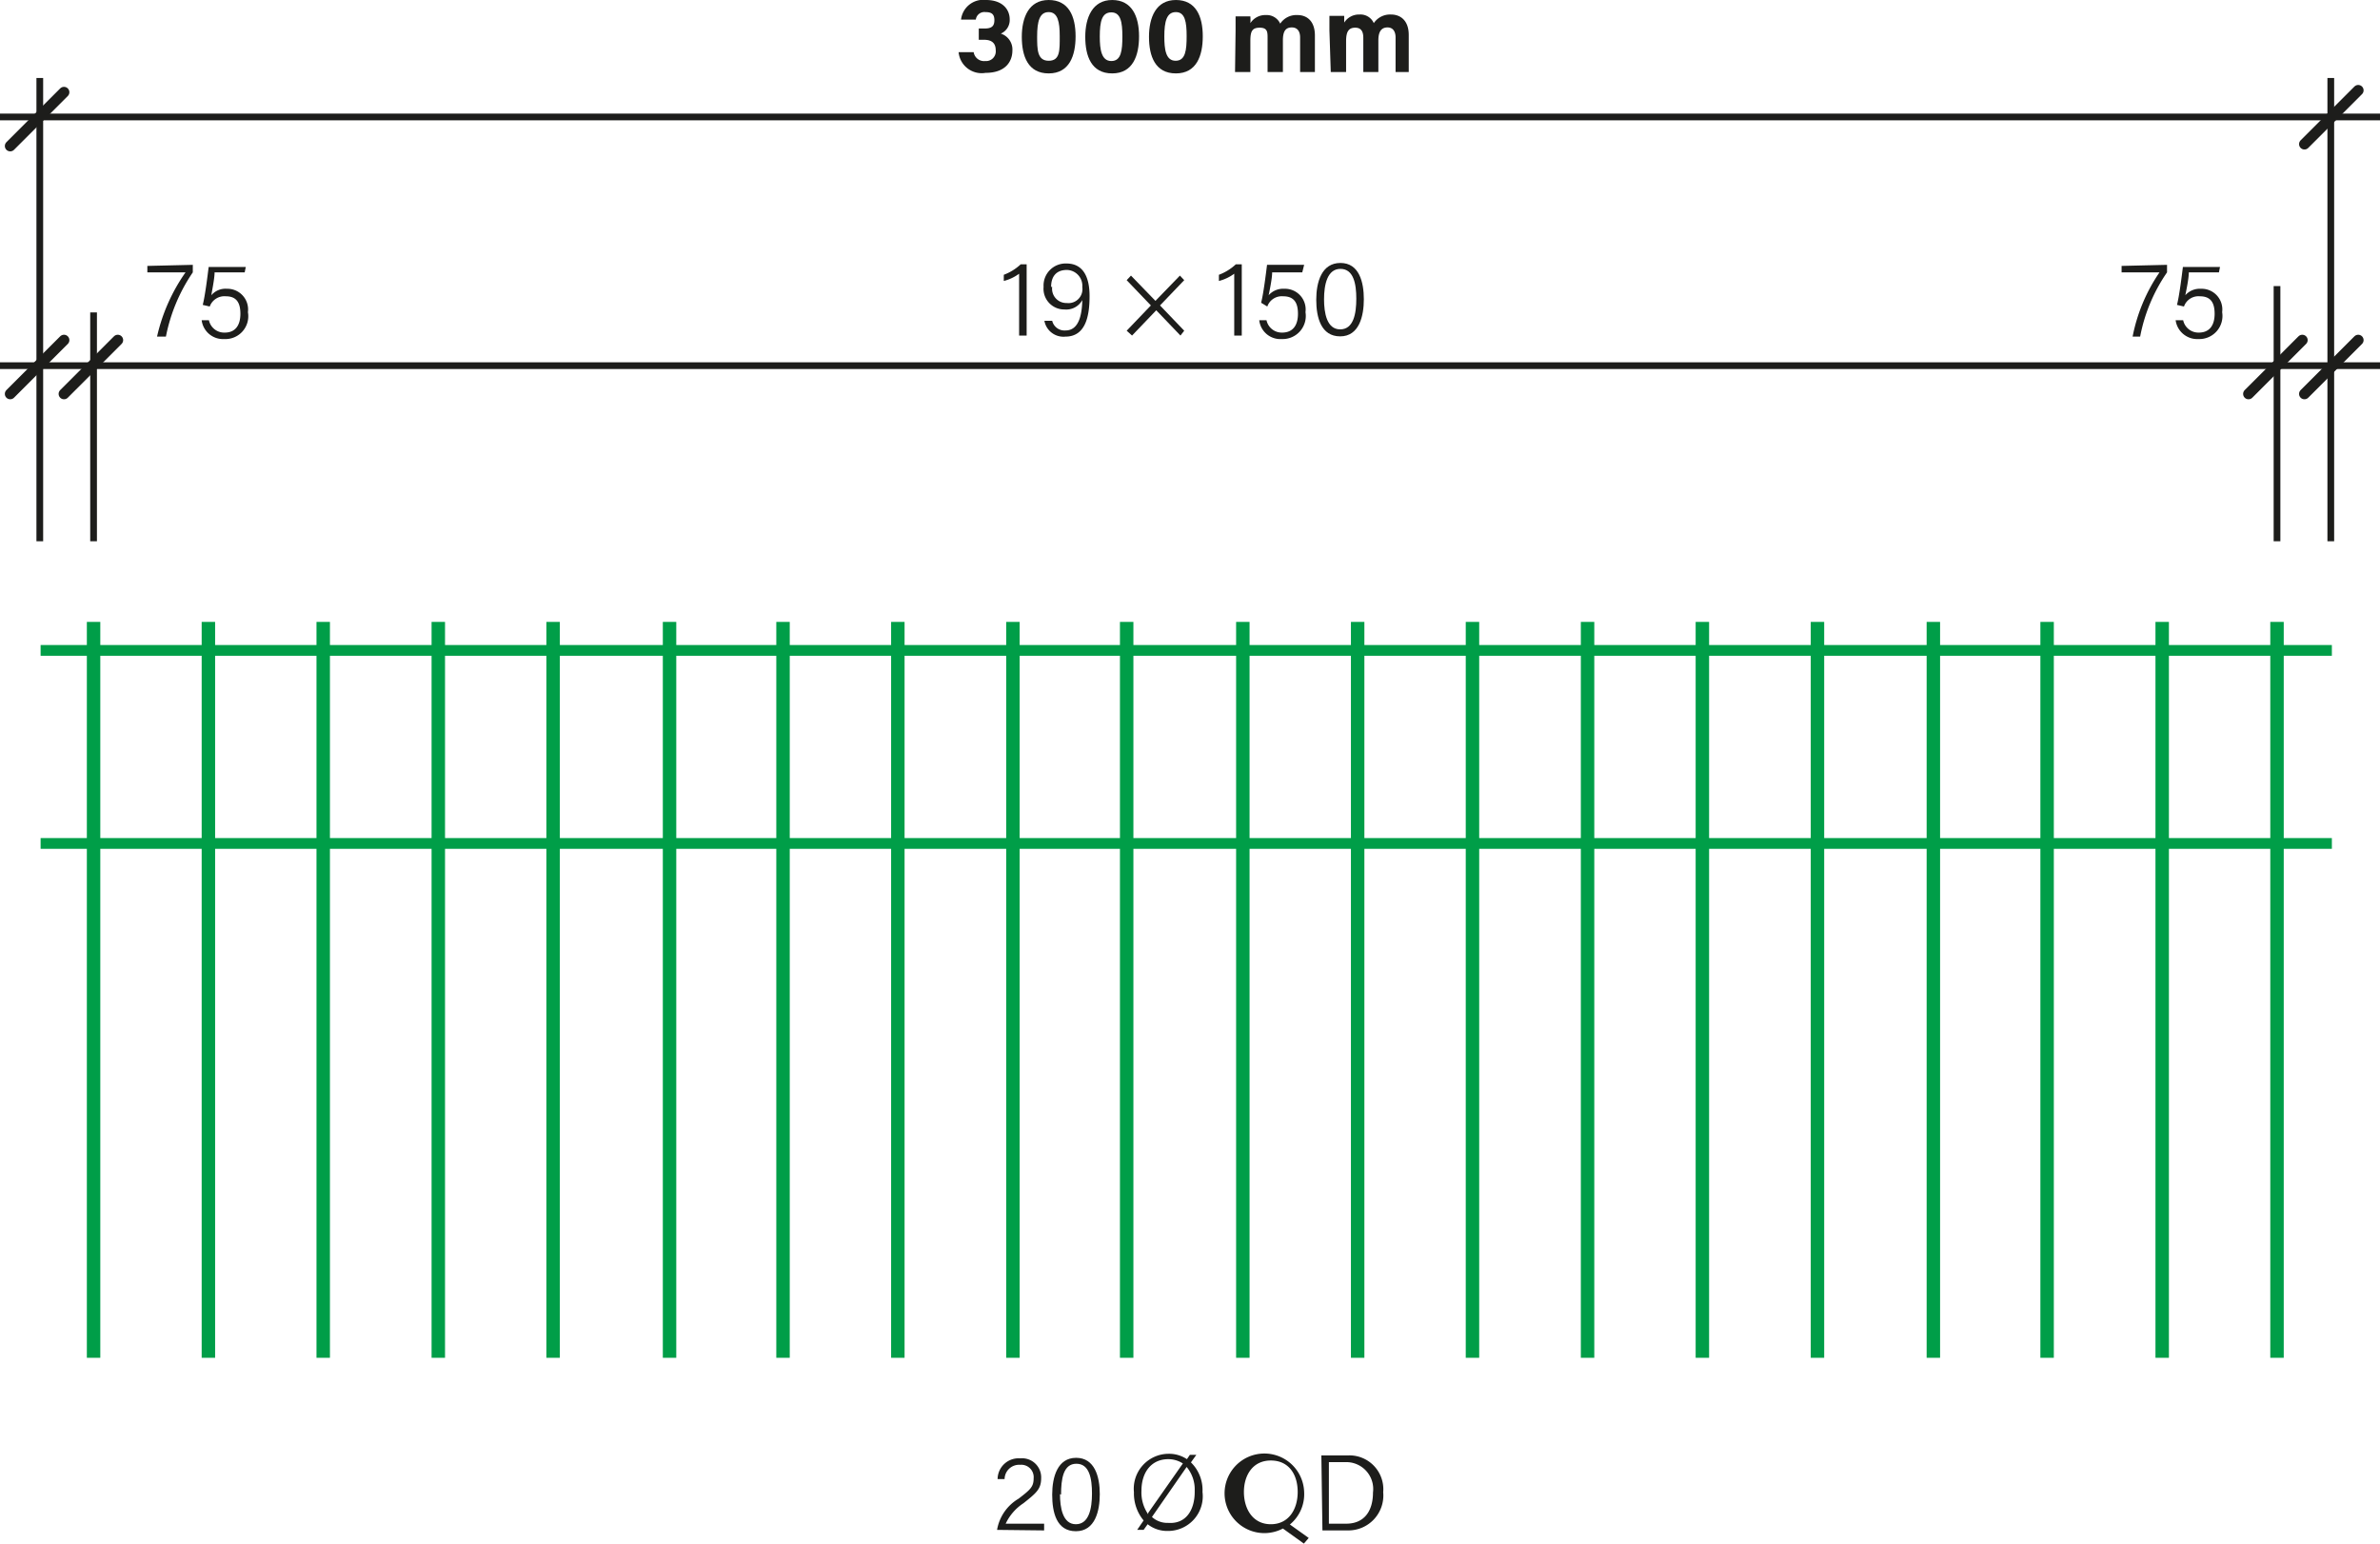 <svg id="Ebene_1" data-name="Ebene 1" xmlns="http://www.w3.org/2000/svg" viewBox="0 0 88.51 57.41"><defs><style>.cls-1,.cls-2,.cls-3,.cls-4{fill:none;}.cls-1,.cls-2{stroke:#1d1d1b;}.cls-1{stroke-width:0.25px;}.cls-2{stroke-linecap:round;}.cls-2,.cls-4{stroke-width:0.4px;}.cls-3,.cls-4{stroke:#009e48;}.cls-3{stroke-width:0.5px;}.cls-5{fill:#1d1d1b;}</style></defs><path class="cls-1" d="M4.1,19.47H92.61M4.1,10.22H92.61m-3.83,6.29V26m2-17.23V26M7.58,17.49V26m-2-17.23V26" transform="translate(-4.1 -5.87)"/><path class="cls-2" d="M89.8,11.23l2-2m-2,11.29,2-2m-4.08,2,2-2m-83.24,2,2-2m-4,2,2-2m-2-7.22,2-2" transform="translate(-4.1 -5.87)"/><path class="cls-3" d="M88.78,29V56.37M84.51,29V56.37M80.23,29V56.37M76,29V56.37M71.69,29V56.37M67.41,29V56.37M63.14,29V56.37M58.86,29V56.37M54.59,29V56.37M50.32,29V56.37M46,29V56.37M41.77,29V56.37M37.49,29V56.37M33.22,29V56.37M29,29V56.37M24.67,29V56.37M20.4,29V56.37M16.12,29V56.37M11.85,29V56.37M7.58,29V56.37" transform="translate(-4.1 -5.87)"/><path class="cls-4" d="M5.61,37.24H90.82M5.61,30.06H90.82" transform="translate(-4.1 -5.87)"/><path class="cls-5" d="M41.18,62.77v0a1.67,1.67,0,0,1,.8-1.16c.44-.34.56-.44.56-.76a.46.46,0,0,0-.5-.5.54.54,0,0,0-.58.53H41.2a.78.78,0,0,1,.84-.77.71.71,0,0,1,.78.73c0,.41-.17.55-.66.94a1.84,1.84,0,0,0-.66.76h1.43l0,.25Z" transform="translate(-4.1 -5.87)"/><path class="cls-5" d="M45,61.44c0,.62-.17,1.38-.89,1.38s-.88-.7-.88-1.36.2-1.37.89-1.37S45,60.79,45,61.44Zm-1.48,0c0,.5.1,1.12.59,1.12s.6-.59.6-1.14-.09-1.11-.58-1.11S43.56,60.88,43.56,61.46Z" transform="translate(-4.1 -5.87)"/><path class="cls-5" d="M48.24,60.14l.11-.16h.24l-.2.28a1.44,1.44,0,0,1,.43,1.1,1.29,1.29,0,0,1-1.29,1.45,1.17,1.17,0,0,1-.75-.25l-.15.21h-.24l.24-.35a1.57,1.57,0,0,1-.36-1.05,1.3,1.3,0,0,1,1.29-1.43A1.19,1.19,0,0,1,48.24,60.14Zm-1.44,2,1.29-1.84a1,1,0,0,0-.54-.16c-.65,0-1,.51-1,1.17A1.42,1.42,0,0,0,46.8,62.19Zm1.73-.83a1.3,1.3,0,0,0-.3-.88l-1.29,1.86a.85.85,0,0,0,.6.22C48.23,62.56,48.53,62,48.53,61.36Z" transform="translate(-4.1 -5.87)"/><path class="cls-5" d="M52.6,61.36a1.46,1.46,0,0,1-.53,1.21l.7.5-.18.21-.78-.56a1.48,1.48,0,1,1,.79-1.36Zm-2.24,0c0,.63.33,1.2,1,1.2s1-.56,1-1.2-.32-1.17-1-1.17S50.36,60.75,50.36,61.36Z" transform="translate(-4.1 -5.87)"/><path class="cls-5" d="M53.24,60h1a1.26,1.26,0,0,1,1.3,1.37,1.3,1.3,0,0,1-1.31,1.42h-.95Zm.28,2.54h.64c.7,0,1-.5,1-1.16a1,1,0,0,0-1-1.13h-.64Z" transform="translate(-4.1 -5.87)"/><path class="cls-5" d="M11.27,15.72V16a6.42,6.42,0,0,0-1,2.39H9.94A6.72,6.72,0,0,1,11,16H9.58v-.24Z" transform="translate(-4.1 -5.87)"/><path class="cls-5" d="M13.2,16H12.08c0,.24-.1.7-.12.85a.69.69,0,0,1,.58-.24.77.77,0,0,1,.78.87.85.85,0,0,1-.88,1,.8.8,0,0,1-.84-.7h.27a.58.58,0,0,0,.59.46c.39,0,.58-.27.58-.7s-.16-.65-.54-.65a.58.58,0,0,0-.6.38l-.26-.06c.09-.35.18-1.09.22-1.41h1.38Z" transform="translate(-4.1 -5.87)"/><path class="cls-5" d="M84.69,15.72V16a6.27,6.27,0,0,0-1,2.39h-.28a6.38,6.38,0,0,1,1-2.39H83v-.24Z" transform="translate(-4.1 -5.87)"/><path class="cls-5" d="M86.62,16H85.5c0,.24-.1.7-.13.85a.72.72,0,0,1,.58-.24.77.77,0,0,1,.79.87.86.86,0,0,1-.88,1,.81.81,0,0,1-.85-.7h.28a.58.58,0,0,0,.58.46c.4,0,.59-.27.59-.7s-.16-.65-.55-.65a.57.57,0,0,0-.59.38l-.26-.06c.09-.35.18-1.09.22-1.41h1.38Z" transform="translate(-4.1 -5.87)"/><path class="cls-5" d="M42,18.35v-2.3a1.65,1.65,0,0,1-.57.27v-.23a1.9,1.9,0,0,0,.63-.39h.22v2.65Z" transform="translate(-4.1 -5.87)"/><path class="cls-5" d="M43.23,17.8a.47.47,0,0,0,.5.36c.57,0,.61-.79.62-1.13a.68.68,0,0,1-.66.35.77.77,0,0,1-.78-.84.82.82,0,0,1,.85-.87c.62,0,.86.5.86,1.21s-.13,1.51-.9,1.51a.72.72,0,0,1-.78-.59Zm0-1.26a.53.53,0,0,0,.54.6.52.52,0,0,0,.58-.59.59.59,0,0,0-.57-.64C43.35,15.91,43.19,16.19,43.19,16.54Z" transform="translate(-4.1 -5.87)"/><path class="cls-5" d="M48,18.35l-.9-.94-.9.94L46,18.17l.9-.94-.9-.94.16-.17.91.94.91-.94.16.17-.9.94.9.94Z" transform="translate(-4.1 -5.87)"/><path class="cls-5" d="M50,18.35v-2.3a1.65,1.65,0,0,1-.57.27v-.23a1.9,1.9,0,0,0,.63-.39h.22v2.65Z" transform="translate(-4.1 -5.87)"/><path class="cls-5" d="M52.53,16H51.41c0,.24-.1.7-.13.85a.72.72,0,0,1,.58-.24.77.77,0,0,1,.79.87.86.86,0,0,1-.88,1,.79.79,0,0,1-.84-.7h.27a.58.58,0,0,0,.58.46c.4,0,.59-.27.59-.7s-.16-.65-.55-.65a.57.57,0,0,0-.59.38L51,17.13c.09-.35.18-1.09.22-1.41h1.38Z" transform="translate(-4.1 -5.87)"/><path class="cls-5" d="M54.82,17c0,.62-.17,1.38-.88,1.38s-.89-.7-.89-1.36.2-1.37.9-1.37S54.82,16.37,54.82,17Zm-1.48,0c0,.5.1,1.12.6,1.12s.6-.59.6-1.14-.1-1.11-.59-1.11S53.34,16.46,53.34,17Z" transform="translate(-4.1 -5.87)"/><path class="cls-5" d="M39.84,6.6a.83.83,0,0,1,.93-.73c.61,0,.88.35.88.72a.55.55,0,0,1-.33.53v0a.62.62,0,0,1,.43.63c0,.38-.23.83-1,.83a.86.86,0,0,1-1-.77h.56a.39.39,0,0,0,.43.33.36.36,0,0,0,.39-.4c0-.24-.12-.39-.43-.39H40.5V6.93h.22c.26,0,.36-.09.36-.31s-.1-.3-.33-.3a.32.32,0,0,0-.36.28Z" transform="translate(-4.1 -5.87)"/><path class="cls-5" d="M44.1,7.22c0,.72-.23,1.38-1,1.38s-1-.64-1-1.36.26-1.37,1-1.37S44.1,6.47,44.1,7.22Zm-1.43,0c0,.48,0,.91.43.91s.41-.4.41-.92-.07-.89-.41-.89S42.67,6.66,42.67,7.23Z" transform="translate(-4.1 -5.87)"/><path class="cls-5" d="M46.46,7.22c0,.72-.23,1.38-1,1.38s-1-.64-1-1.36.27-1.37,1-1.37S46.46,6.47,46.46,7.22ZM45,7.23c0,.48.06.91.43.91s.41-.4.41-.92-.06-.89-.41-.89S45,6.66,45,7.23Z" transform="translate(-4.1 -5.87)"/><path class="cls-5" d="M48.83,7.22c0,.72-.23,1.38-1,1.38s-1-.64-1-1.36.26-1.37,1-1.37S48.83,6.47,48.83,7.22Zm-1.43,0c0,.48.05.91.42.91s.41-.4.41-.92-.06-.89-.4-.89S47.4,6.66,47.4,7.23Z" transform="translate(-4.1 -5.87)"/><path class="cls-5" d="M50.05,7V6.48h.55a1.69,1.69,0,0,1,0,.25.66.66,0,0,1,.58-.3.55.55,0,0,1,.53.32.72.72,0,0,1,.64-.32c.36,0,.65.23.65.76V8.55h-.55V7.26c0-.18-.07-.37-.31-.37s-.33.16-.33.48V8.55h-.57V7.28c0-.21,0-.38-.29-.38s-.35.14-.35.5V8.55h-.57Z" transform="translate(-4.1 -5.87)"/><path class="cls-5" d="M53.54,7c0-.18,0-.36,0-.54h.55s0,.17,0,.25a.65.65,0,0,1,.57-.3.54.54,0,0,1,.53.32.73.73,0,0,1,.64-.32c.36,0,.66.23.66.76V8.55H56V7.26c0-.18-.07-.37-.3-.37s-.34.16-.34.48V8.55h-.56V7.28c0-.21-.06-.38-.3-.38s-.34.14-.34.5V8.55h-.57Z" transform="translate(-4.1 -5.87)"/></svg>